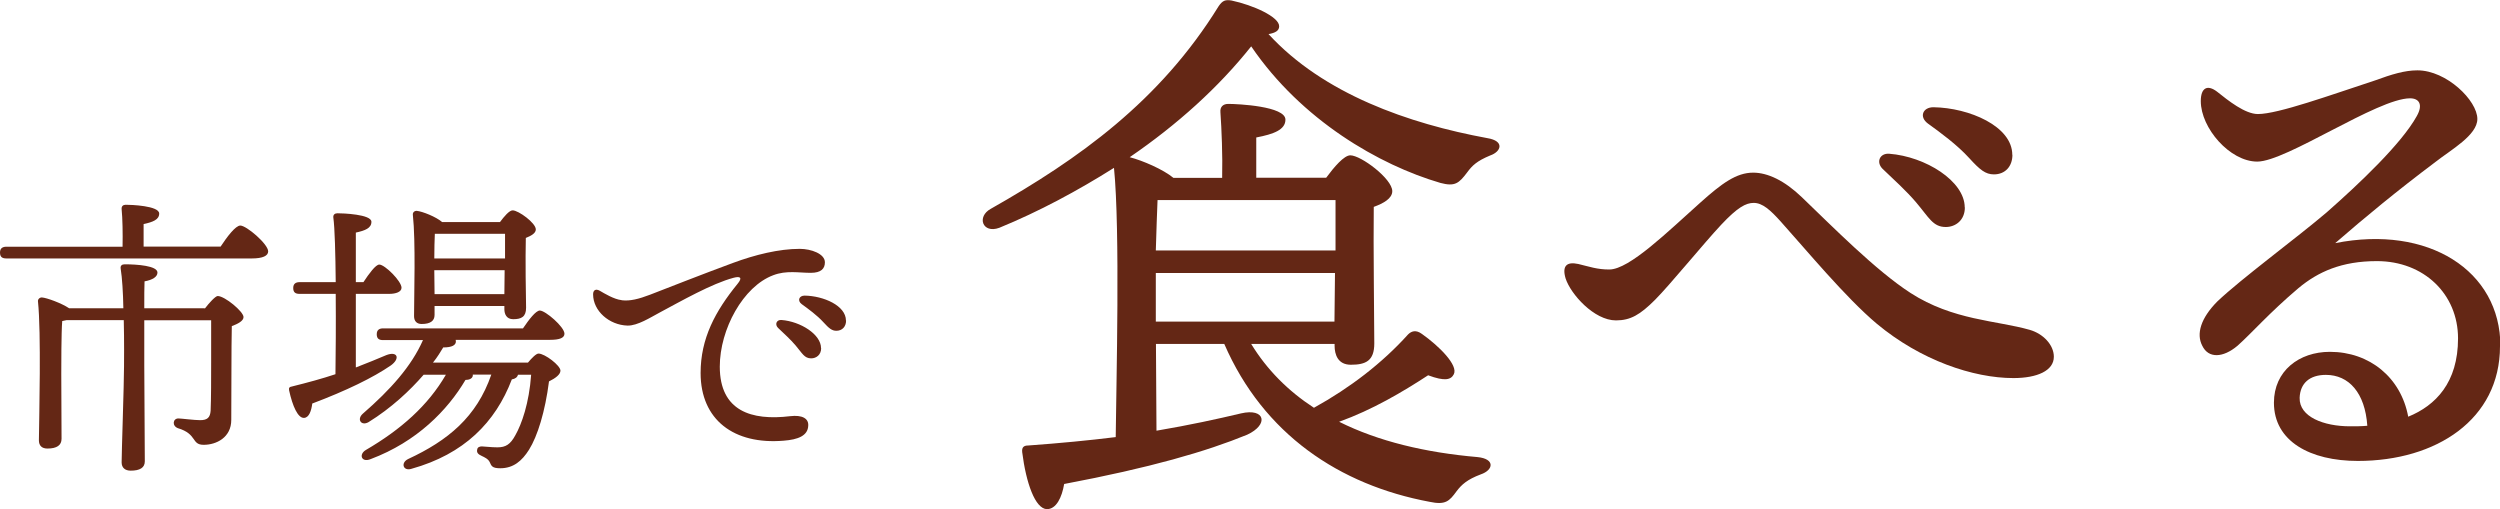 <?xml version="1.0" encoding="UTF-8"?>
<svg id="_レイヤー_1" data-name="レイヤー 1" xmlns="http://www.w3.org/2000/svg" viewBox="0 0 187.66 38.21">
  <defs>
    <style>
      .cls-1 {
        isolation: isolate;
      }

      .cls-2 {
        fill: #642715;
        stroke-width: 0px;
      }
    </style>
  </defs>
  <g class="cls-1">
    <g class="cls-1">
      <path class="cls-2" d="m86.81,32.33c2.48-.42,4.58-.88,6.35-1.3,1.81-.42,2.1.84.46,1.6-3.07,1.26-7.27,2.48-13.74,3.7-.17,1.01-.59,1.89-1.3,1.89-.88-.04-1.56-1.97-1.85-4.28-.04-.38.13-.5.46-.5,2.35-.17,4.54-.38,6.56-.63.04-4.03.34-15.54-.13-20.21-2.73,1.72-5.63,3.28-8.61,4.5-1.26.46-1.72-.84-.63-1.43,6.6-3.74,12.69-8.07,17.1-15.21.29-.42.5-.5.97-.42,1.6.34,3.57,1.22,3.57,1.93,0,.34-.29.5-.8.59,4.12,4.49,10.51,6.72,16.43,7.81,1.3.21,1.05,1.01.21,1.3-1.01.42-1.35.76-1.72,1.26-.63.84-.93,1.09-2.02.8-4.58-1.34-10.42-4.7-14.2-10.25-2.44,3.07-5.55,5.88-9.12,8.32.97.25,2.52.92,3.28,1.55h3.66c.04-1.68-.04-3.65-.13-4.92-.04-.42.21-.63.59-.63.71,0,4.29.17,4.29,1.18,0,.76-.88,1.09-2.19,1.34v3.02h5.25c.59-.8,1.34-1.68,1.81-1.68.8,0,3.15,1.76,3.15,2.69,0,.55-.67.92-1.39,1.18-.04,2.73.04,8.86.04,10.25,0,1.3-.63,1.6-1.76,1.6-.97,0-1.22-.76-1.22-1.43v-.13h-6.26c1.18,1.93,2.77,3.53,4.71,4.79,2.73-1.51,5.13-3.36,7.06-5.5.25-.25.59-.38,1.05-.04,1.3.92,2.73,2.35,2.39,3.02-.21.42-.67.55-1.93.08-1.93,1.26-4.2,2.6-6.68,3.49,2.94,1.47,6.47,2.31,10.38,2.65,1.34.13,1.22.97.25,1.3-1.01.38-1.43.76-1.81,1.26-.55.76-.84,1.05-2.02.8-6.77-1.26-12.48-5.08-15.42-11.85h-5.13l.04,6.51Zm.08-17.31c-.04.8-.08,2.27-.13,3.78h13.49v-3.78h-13.36Zm13.28,9.12l.04-3.65h-13.45v3.65h13.41Z"/>
    </g>
    <g class="cls-1">
      <path class="cls-2" d="m118.45,19.81c.88.21,1.43.42,2.35.42,1.51,0,4.41-2.86,6.81-5,1.64-1.47,2.73-2.27,3.99-2.27,1.09,0,2.35.59,3.66,1.85,2.27,2.18,5.55,5.5,8.15,7.18,3.19,2.06,6.47,2.06,8.95,2.77,1.01.29,1.81,1.13,1.81,2.02,0,1.05-1.26,1.6-3.03,1.6-3.03,0-6.97-1.34-10.25-4.07-2.35-1.97-5.34-5.59-7.23-7.69-.76-.84-1.35-1.39-2.02-1.39-.59,0-1.22.34-2.44,1.64-1.26,1.34-3.87,4.54-4.96,5.63-1.13,1.13-1.85,1.55-2.94,1.55-1.64,0-3.4-1.97-3.78-3.15-.29-.97.12-1.26.92-1.09Zm29.04-4.24c0,.97-.71,1.47-1.43,1.47-.97,0-1.26-.71-2.23-1.85-.71-.84-1.68-1.72-2.52-2.52-.5-.5-.21-1.18.5-1.13,2.73.21,5.67,2.06,5.67,4.03Zm3.57-3.95c0,.88-.55,1.47-1.39,1.47-.63,0-1.05-.34-1.85-1.22-.92-1.01-2.18-1.93-3.11-2.6-.67-.5-.38-1.22.42-1.22,2.69.04,5.92,1.43,5.92,3.57Z"/>
      <path class="cls-2" d="m187.66,25.99c0,5.5-4.79,8.61-10.67,8.61-3.57,0-6.3-1.47-6.3-4.37,0-2.39,1.89-3.82,4.2-3.82,2.98,0,5.34,1.93,5.88,4.87,2.06-.84,3.74-2.56,3.74-5.88s-2.56-5.8-6.09-5.8c-2.65,0-4.41.8-5.88,2.02-2.23,1.89-3.49,3.36-4.58,4.33-1.09.92-2.19.97-2.65,0-.46-.88-.12-2.06,1.13-3.32,1.81-1.72,5.93-4.75,8.2-6.68,2.48-2.18,5.63-5.17,6.77-7.23.5-.88.17-1.34-.5-1.34-2.44,0-9.29,4.75-11.47,4.75-2.06,0-4.24-2.52-4.24-4.54,0-1.01.5-1.26,1.22-.71.84.67,2.1,1.68,3.07,1.68,1.51,0,5.46-1.43,8.78-2.52,1.26-.46,2.23-.76,3.19-.76,2.19,0,4.5,2.27,4.5,3.65,0,1.22-1.98,2.31-3.15,3.23-2.9,2.18-5.25,4.12-7.52,6.09,6.98-1.39,12.4,2.06,12.4,7.73Zm-9.96,5.97c-.17-2.48-1.39-3.82-3.11-3.82-1.22,0-1.93.63-1.97,1.72-.04,1.43,1.81,2.14,3.78,2.14.42,0,.88,0,1.3-.04Z"/>
    </g>
  </g>
  <g class="cls-1">
    <g class="cls-1">
      <path class="cls-2" d="m16.56,18.51c.48-.73,1.12-1.58,1.48-1.58.46,0,2.09,1.39,2.09,1.94,0,.33-.4.53-1.23.53H.48c-.29,0-.48-.09-.48-.44,0-.33.2-.44.48-.44h8.72c.02-.97,0-2.13-.07-2.82-.02-.22.11-.33.31-.33.37,0,2.51.07,2.51.66,0,.46-.48.64-1.17.79v1.69h5.77Zm-1.19,4.66c.33-.44.81-.95.97-.95.53,0,1.94,1.17,1.94,1.58,0,.29-.42.51-.88.68-.04,1.78-.02,4.64-.04,7.04,0,1.32-1.12,1.87-2.07,1.87s-.46-.81-1.94-1.25c-.46-.18-.37-.73.04-.73.18,0,1.21.13,1.63.13.55,0,.75-.2.79-.7.04-.9.04-2.46.04-3.65v-3.15h-5.02v3.39c0,1.08.04,6.42.04,7.2,0,.48-.37.7-1.06.7-.42,0-.68-.22-.68-.62,0-.75.18-5.92.18-7.2,0-.42.02-1.89-.02-3.48h-4.29c-.11.02-.22.04-.33.07-.07.84-.07,3.45-.07,3.98l.02,4.86c0,.48-.35.73-1.06.73-.42,0-.64-.22-.64-.62.02-1.83.18-8.08-.07-10.43-.02-.15.13-.31.31-.29.33.02,1.45.42,2.03.81h4.07c-.02-1.17-.09-2.29-.2-2.97-.04-.22.09-.33.29-.33.95,0,2.47.11,2.47.62,0,.31-.35.55-.97.66-.02.4-.02,1.17-.02,2.02h4.54Z"/>
      <path class="cls-2" d="m26.72,27.58c.86-.33,1.61-.64,2.27-.92.84-.33,1.08.24.35.77-1.34.92-3.33,1.89-5.9,2.86-.07.55-.24,1.06-.62,1.08-.46.02-.86-.88-1.12-2.07-.04-.2.04-.26.22-.29,1.17-.29,2.27-.59,3.26-.92.02-1.47.04-3.81.02-6.03h-2.71c-.29,0-.48-.09-.48-.44,0-.33.2-.44.48-.44h2.71c-.02-2.13-.07-4.07-.18-4.86-.02-.2.11-.31.31-.31.37,0,2.55.07,2.55.64,0,.48-.48.66-1.17.81v3.72h.57c.42-.64.92-1.32,1.19-1.32.42,0,1.67,1.25,1.67,1.74,0,.31-.42.46-.92.46h-2.51v5.52Zm12.55-2.95c.42-.62.95-1.32,1.25-1.32.42,0,1.85,1.23,1.85,1.74,0,.31-.35.46-1.08.46h-7.09s.02.07.02.09c.02.31-.29.48-.95.48-.2.33-.44.73-.77,1.14h7.13c.29-.35.62-.68.79-.68.48,0,1.65.9,1.65,1.28,0,.29-.37.57-.86.81-.29,2.27-.86,4.11-1.5,5.13-.53.84-1.17,1.39-2.16,1.39-.62,0-.66-.18-.79-.46-.11-.24-.4-.37-.59-.46-.29-.13-.4-.26-.35-.48.02-.18.18-.24.35-.24.2,0,.68.07,1.17.07.62,0,.97-.22,1.34-.9.48-.84,1.04-2.42,1.19-4.55h-.99c-.04.18-.2.31-.46.35-1.23,3.23-3.59,5.61-7.53,6.71-.62.2-.84-.44-.26-.73,2.99-1.39,5.15-3.15,6.25-6.34h-1.39v.09c-.04.22-.29.31-.55.31-1.34,2.27-3.65,4.64-7.11,5.94-.7.29-.92-.35-.37-.68,2.64-1.54,4.67-3.34,6.01-5.65h-1.67c-1.03,1.19-2.44,2.51-4.14,3.56-.55.31-.9-.22-.42-.64,2.07-1.8,3.65-3.56,4.51-5.52h-2.99c-.29,0-.48-.09-.48-.44,0-.33.2-.44.48-.44h10.5Zm-6.65-.99c0,.46-.33.68-.97.68-.37,0-.57-.22-.57-.59,0-1.5.13-5.59-.09-7.61-.02-.18.13-.31.31-.29.4.04,1.43.44,1.89.84h4.34c.31-.42.7-.88.95-.88.44,0,1.74.95,1.74,1.43,0,.29-.35.48-.75.64-.04,1.45,0,4.51.02,5.24,0,.68-.35.86-.97.86-.51,0-.66-.4-.66-.75v-.24h-5.24v.68Zm.02-6.09c-.02.4-.04,1.19-.04,1.85h5.31v-1.85h-5.26Zm5.22,4.53l.02-1.8h-5.28v.02l.02,1.78h5.24Z"/>
      <path class="cls-2" d="m46.69,22.54c.59.07,1.25-.09,2.11-.42,1.37-.53,3.88-1.52,6.21-2.38,1.67-.62,3.46-1.06,5.02-1.06.86,0,1.89.37,1.89,1.01,0,.48-.29.79-1.06.79-.9,0-1.83-.2-2.82.18-2.25.84-4.01,4.05-4.01,6.86,0,3.34,2.38,4.07,5.28,3.72.92-.11,1.39.18,1.36.7-.02.77-.77,1.06-1.85,1.14-3.72.31-6.23-1.56-6.23-5.08,0-2.6,1.1-4.64,2.77-6.69.4-.48.2-.59-.29-.46-1.65.44-3.92,1.74-5.57,2.62-.66.35-1.65.99-2.4.97-1.37-.04-2.58-1.1-2.58-2.35,0-.31.2-.44.51-.26.31.18,1.06.64,1.63.7Zm14.95,3.59c0,.51-.37.77-.75.77-.51,0-.66-.37-1.17-.97-.37-.44-.88-.9-1.32-1.32-.26-.26-.11-.62.26-.59,1.43.11,2.97,1.08,2.97,2.11Zm1.87-2.07c0,.46-.29.77-.73.77-.33,0-.55-.18-.97-.64-.48-.53-1.15-1.01-1.63-1.36-.35-.26-.2-.64.22-.64,1.41.02,3.1.75,3.1,1.87Z"/>
    </g>
  </g>
</svg>